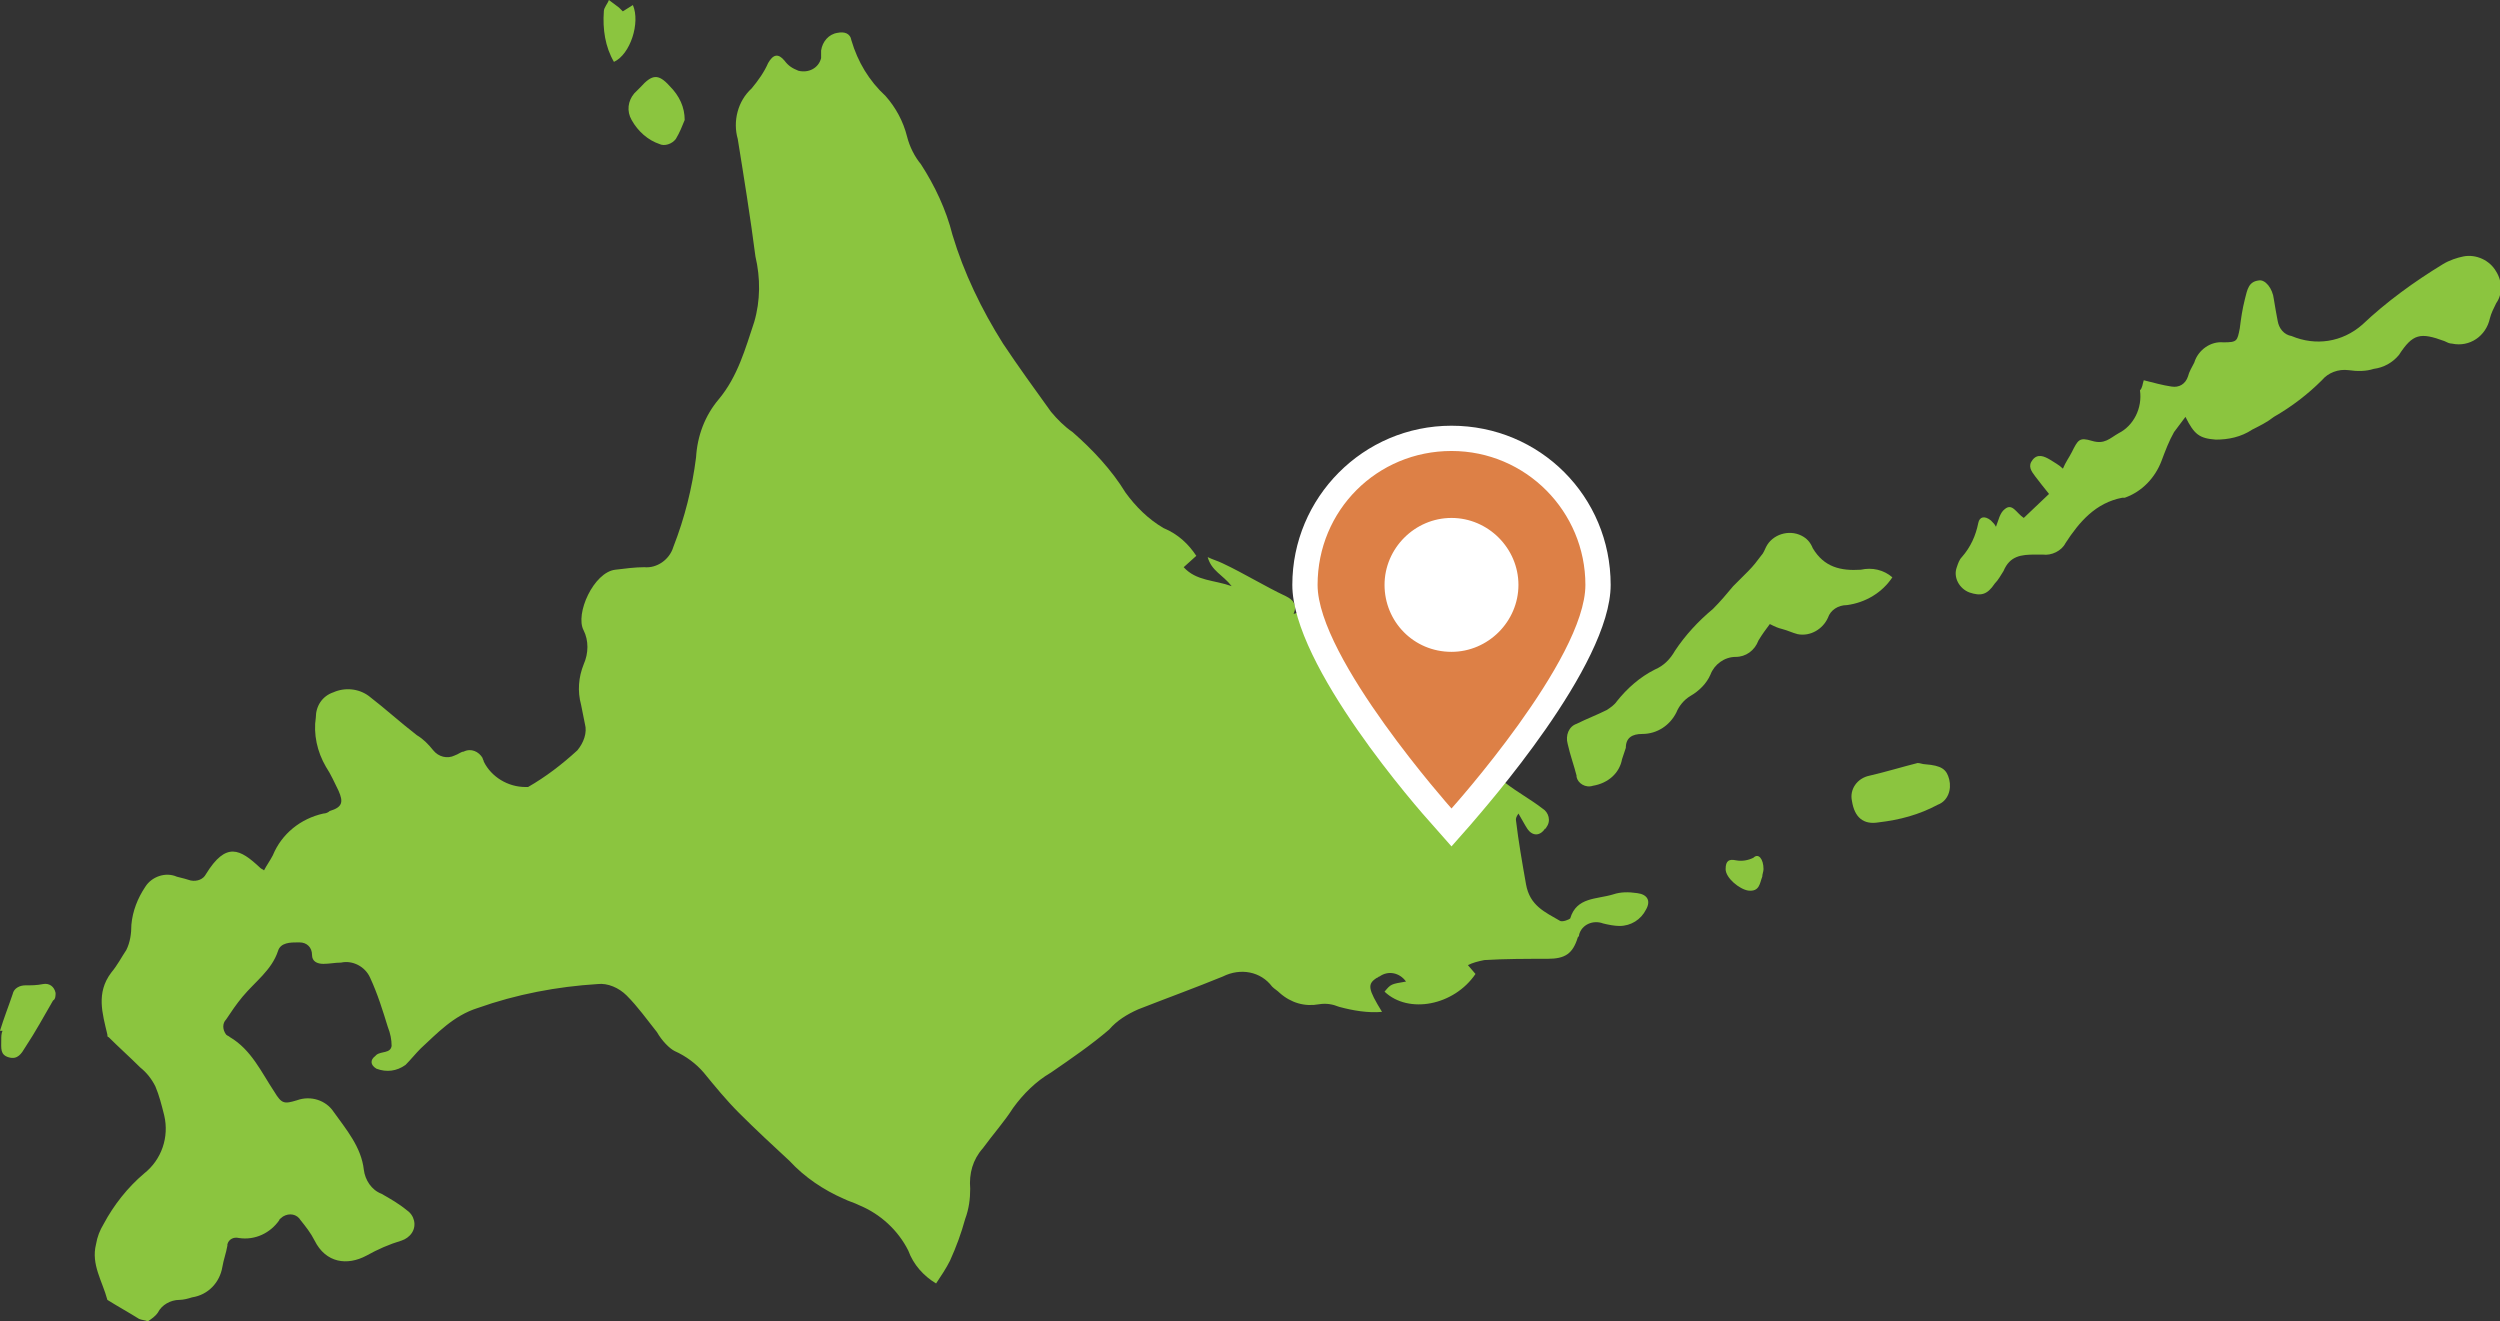 <?xml version="1.0" encoding="utf-8"?>
<!-- Generator: Adobe Illustrator 28.2.0, SVG Export Plug-In . SVG Version: 6.00 Build 0)  -->
<svg version="1.1" id="レイヤー_1" xmlns="http://www.w3.org/2000/svg" xmlns:xlink="http://www.w3.org/1999/xlink" x="0px"
	 y="0px" viewBox="0 0 197.9 104.6" style="enable-background:new 0 0 197.9 104.6;" xml:space="preserve">
<rect x="0" y="0" width="197.9" height="104.6" fill="#333333" stroke="none"/>
<style type="text/css">
	.st0{fill-rule:evenodd;clip-rule:evenodd;fill:#8BC53F;}
	.st1{fill:#FFFFFF;}
	.st2{fill:#DD8046;}
</style>
<g id="レイヤー_2_00000018921968213686680320000003072347270434504073_">
	<g id="レイヤー_1-2">
		<path class="st0" d="M94.7,44l-1,0.9c1,1.1,2.4,1,3.8,1.5c-0.7-0.9-1.6-1.2-1.9-2.3c0.4,0.2,0.8,0.3,1.2,0.5
			c1.7,0.8,3.3,1.8,5,2.6c0.6,0.3,0.9,0.7,0.6,1.4c0.6-0.2,1.1-0.3,1.7-0.4c0.8,0,1.2,0.5,0.9,1.2c-0.2,0.4-0.4,0.9-0.7,1.3
			c1.7,1.5,3.8,2.6,5.9,3.3c0.6,0.1,1.2,0,1.7-0.2c1.6-0.9,3.2-1.8,4.7-2.8c1.4-0.9,2.6-2.1,3.9-3c1.2-0.6,2.2-1.4,3-2.4
			c0.5-0.5,1.1-0.9,1.8-1.1c0.6-0.3,1.1,0.2,0.8,0.8c-0.5,1.2-1.1,2.4-1.7,3.6c-0.4,0.7-0.9,1.3-1.3,2c-0.4,1.1-1.2,2-2.2,2.6
			c-1.3,0.8-2.2,2.1-2.6,3.6c-0.4,1.2-0.4,2.5,0,3.8c0.2,0.5,0.5,0.9,0.9,1.1c0.9,0.7,2,1.3,2.9,2c0.5,0.3,0.7,1,0.3,1.5
			c0,0,0,0.1-0.1,0.1c-0.4,0.6-1,0.6-1.4,0c-0.2-0.3-0.4-0.7-0.7-1.2c-0.2,0.3-0.2,0.4-0.2,0.5c0.2,1.7,0.5,3.4,0.8,5.1
			s1.5,2.2,2.7,2.9c0.2,0.1,0.7-0.1,0.8-0.2c0.5-1.7,2.1-1.5,3.4-1.9c0.6-0.2,1.2-0.2,1.9-0.1c0.8,0.1,1.1,0.6,0.7,1.3
			c-0.4,0.8-1.2,1.3-2.1,1.3c-0.4,0-0.9-0.1-1.3-0.2c-0.8-0.3-1.7,0.1-1.9,0.9c0,0.1,0,0.1-0.1,0.2c-0.4,1.3-1,1.7-2.4,1.7
			c-1.7,0-3.4,0-5,0.1c-0.5,0.1-0.9,0.2-1.3,0.4l0.6,0.7c-1.7,2.5-5.3,3.2-7.2,1.4c0.5-0.6,0.5-0.6,1.7-0.8
			c-0.5-0.7-1.4-0.9-2.1-0.4c-0.1,0-0.1,0.1-0.2,0.1c-0.8,0.5-0.7,0.9,0.4,2.7c-1.1,0.1-2.3-0.1-3.4-0.4c-0.5-0.2-1-0.3-1.6-0.2
			c-1.1,0.2-2.2-0.1-3.1-0.9c-0.2-0.2-0.4-0.3-0.6-0.5c-0.9-1.2-2.5-1.5-3.9-0.8c-2.2,0.9-4.4,1.7-6.7,2.6c-0.9,0.4-1.7,0.9-2.3,1.6
			c-1.4,1.2-3,2.3-4.6,3.4c-1.2,0.7-2.2,1.7-3,2.8c-0.7,1.1-1.6,2.1-2.4,3.2c-0.8,0.9-1.1,2-1,3.2c0,0.8-0.1,1.6-0.4,2.4
			c-0.3,1.1-0.7,2.2-1.2,3.3c-0.3,0.6-0.7,1.2-1.1,1.8c-1-0.6-1.8-1.5-2.2-2.6c-0.8-1.6-2.2-2.9-3.9-3.6c-0.4-0.2-0.8-0.3-1.2-0.5
			c-1.6-0.7-3.1-1.7-4.3-3c-1.3-1.2-2.7-2.5-4-3.8c-1-1-1.9-2.1-2.8-3.2c-0.6-0.7-1.4-1.3-2.3-1.7c-0.4-0.2-1-0.8-1.4-1.5
			c-0.8-1-1.5-2-2.4-2.9c-0.6-0.6-1.5-1-2.3-0.9c-3.2,0.2-6.4,0.8-9.5,1.9c-1.9,0.6-3.2,2-4.5,3.2c-0.4,0.4-0.8,0.9-1.2,1.3
			c-0.7,0.5-1.5,0.6-2.3,0.3c-0.5-0.3-0.5-0.7-0.1-1l0.1-0.1c0.4-0.3,1.1-0.1,1.2-0.7c0-0.5-0.1-1-0.3-1.5c-0.4-1.3-0.8-2.6-1.4-3.9
			c-0.4-0.9-1.4-1.4-2.3-1.2c-0.5,0-0.9,0.1-1.4,0.1s-0.9-0.2-0.9-0.7c0-0.6-0.4-1-1-1h-0.1c-0.6,0-1.4,0-1.6,0.7
			c-0.5,1.5-1.8,2.4-2.8,3.6c-0.5,0.6-0.9,1.2-1.3,1.8c-0.3,0.3-0.3,0.8,0,1.2c0.1,0.1,0.2,0.1,0.3,0.2c1.7,1,2.5,2.8,3.5,4.3
			c0.6,1,0.8,1,1.8,0.7c1.1-0.4,2.3,0,2.9,0.9c1,1.4,2.2,2.8,2.4,4.6c0.1,0.8,0.6,1.6,1.4,1.9c0.7,0.4,1.4,0.8,2,1.3
			c0.6,0.4,0.8,1.2,0.4,1.8c-0.2,0.3-0.5,0.5-0.8,0.6c-1,0.3-1.9,0.7-2.8,1.2c-1.5,0.8-3.2,0.6-4.1-1.2c-0.3-0.6-0.7-1.1-1.1-1.6
			c-0.3-0.5-0.9-0.6-1.4-0.3c-0.1,0.1-0.3,0.2-0.3,0.3c-0.7,1-1.9,1.6-3.2,1.4c-0.4-0.1-0.8,0.1-0.9,0.5v0.1
			c-0.1,0.6-0.3,1.1-0.4,1.7c-0.2,1.2-1.1,2.2-2.4,2.4c-0.3,0.1-0.7,0.2-1,0.2c-0.7,0-1.4,0.4-1.7,1c-0.2,0.3-0.5,0.5-0.8,0.7
			c-0.2-0.1-0.5-0.1-0.7-0.2c-0.8-0.5-1.7-1-2.5-1.5c-0.4-1.5-1.3-2.8-0.9-4.4c0.1-0.6,0.3-1.1,0.6-1.6c0.8-1.5,1.9-2.9,3.2-4
			c1.4-1.1,2-2.9,1.6-4.6c-0.2-0.8-0.4-1.6-0.7-2.3c-0.3-0.6-0.7-1.1-1.2-1.5c-0.8-0.8-1.7-1.6-2.5-2.4c-0.1,0-0.1-0.1-0.1-0.2
			c-0.4-1.7-0.9-3.3,0.3-4.9c0.5-0.6,0.8-1.2,1.2-1.8c0.3-0.6,0.4-1.3,0.4-2c0.1-1.1,0.5-2.1,1.1-3c0.5-0.8,1.6-1.2,2.5-0.8
			c0.4,0.1,0.8,0.2,1.1,0.3c0.5,0.1,1-0.1,1.2-0.5c1.6-2.6,2.7-2,4.3-0.5c0.1,0.1,0.2,0.1,0.3,0.2c0.2-0.4,0.5-0.8,0.7-1.2
			c0.7-1.7,2.2-2.9,4-3.3c0.2,0,0.4-0.1,0.5-0.2c1-0.3,1.1-0.7,0.7-1.6c-0.3-0.6-0.6-1.3-1-1.9c-0.7-1.2-1-2.6-0.8-3.9
			c0-0.9,0.5-1.7,1.4-2c0.9-0.4,2-0.3,2.8,0.3c1.3,1,2.5,2.1,3.8,3.1c0.5,0.3,0.9,0.7,1.3,1.2c0.4,0.5,1.1,0.7,1.7,0.4
			c0.3-0.1,0.5-0.3,0.7-0.3c0.6-0.3,1.2,0,1.5,0.5c0,0.1,0.1,0.2,0.1,0.3c0.6,1.2,1.9,2,3.3,2c0.1,0,0.1,0,0.2,0
			c1.4-0.8,2.7-1.8,3.9-2.9c0.5-0.6,0.8-1.4,0.6-2.1c-0.1-0.5-0.2-1-0.3-1.5c-0.3-1.1-0.2-2.2,0.2-3.2c0.4-0.9,0.4-1.9,0-2.7
			c-0.7-1.3,0.8-4.6,2.5-4.8c0.8-0.1,1.6-0.2,2.3-0.2c1,0.1,2-0.6,2.3-1.6c0.9-2.3,1.5-4.7,1.8-7.1c0.1-1.7,0.7-3.3,1.8-4.6
			c1.5-1.8,2.1-4,2.8-6.1c0.5-1.7,0.5-3.5,0.1-5.2c-0.4-3.1-0.9-6.2-1.4-9.3c-0.4-1.4,0-3,1.1-4c0.5-0.6,1-1.3,1.3-2
			c0.4-0.7,0.8-0.8,1.3-0.2c0.3,0.4,0.6,0.6,1.1,0.8c0.8,0.2,1.6-0.2,1.8-1c0-0.4,0-0.5,0-0.6c0.1-0.7,0.6-1.3,1.3-1.4
			c0.5-0.1,1,0,1.1,0.6c0.5,1.7,1.4,3.2,2.7,4.4c0.8,0.9,1.4,2,1.7,3.2c0.2,0.8,0.6,1.6,1.1,2.2c1.1,1.7,2,3.6,2.5,5.6
			c0.9,3,2.3,5.9,4,8.6c1.2,1.8,2.5,3.6,3.8,5.4c0.5,0.6,1.1,1.2,1.7,1.6c1.6,1.4,3.1,3,4.2,4.8c0.8,1.1,1.8,2.1,3,2.8
			C93.3,42.3,94.1,43.1,94.7,44z"/>
		<path class="st0" d="M169.7,30.1c0.8,0.2,1.5,0.4,2.2,0.5c0.6,0.1,1.1-0.2,1.3-0.8c0.1-0.4,0.3-0.7,0.5-1.1c0.3-1,1.3-1.7,2.3-1.6
			c1.1,0,1.1-0.1,1.3-1.1c0.1-0.8,0.2-1.5,0.4-2.3s0.3-1.4,1.1-1.5c0.5-0.1,1.1,0.6,1.2,1.5c0.1,0.6,0.2,1.2,0.3,1.7
			c0.1,0.6,0.5,1.1,1.1,1.2c1.9,0.8,4,0.5,5.6-0.9c1.9-1.8,4.1-3.4,6.4-4.8c0.5-0.3,1.1-0.5,1.6-0.6c1-0.2,2.1,0.3,2.6,1.2
			c0.5,0.8,0.5,1.8,0,2.5c-0.2,0.4-0.4,0.8-0.5,1.2c-0.3,1.4-1.6,2.3-3,2c-0.2,0-0.4-0.1-0.6-0.2c-1.9-0.7-2.5-0.6-3.6,1.1
			c-0.5,0.6-1.2,1-2,1.1c-0.6,0.2-1.3,0.2-2,0.1c-0.8-0.1-1.6,0.2-2.1,0.8c-1.1,1.1-2.4,2.1-3.8,2.9c-0.5,0.4-1.1,0.7-1.7,1
			c-0.9,0.6-1.9,0.8-2.9,0.8c-1.3-0.1-1.7-0.4-2.4-1.8c-0.3,0.4-0.6,0.8-0.9,1.2c-0.4,0.7-0.7,1.5-1,2.3c-0.5,1.3-1.5,2.4-2.9,2.9
			H168c-2.1,0.4-3.4,1.9-4.5,3.6c-0.3,0.6-1.1,1-1.8,0.9c-0.2,0-0.4,0-0.6,0c-1.1,0-2,0.1-2.5,1.3c-0.2,0.3-0.4,0.7-0.7,1
			c-0.6,0.9-1.1,1-2,0.7c-0.8-0.3-1.3-1.2-1-2c0.1-0.3,0.2-0.6,0.4-0.8c0.7-0.8,1.1-1.7,1.3-2.7c0.1-0.5,0.5-0.6,1-0.2
			c0.2,0.2,0.3,0.3,0.4,0.5c0.2-0.5,0.3-1.1,0.7-1.4c0.6-0.5,0.9,0.3,1.5,0.7l2-1.9c-0.4-0.5-0.8-1-1.1-1.4s-0.6-0.8-0.2-1.3
			s0.9-0.3,1.4,0c0.3,0.2,0.7,0.4,1,0.7c0.2-0.5,0.5-0.9,0.7-1.3c0.5-1,0.6-1.2,1.6-0.9s1.4-0.2,2.1-0.6c1.2-0.6,1.9-2,1.7-3.4
			C169.6,30.7,169.6,30.4,169.7,30.1z"/>
		<path class="st0" d="M149.8,45.7c-0.8,1.2-2.1,2-3.6,2.2c-0.7,0-1.3,0.4-1.5,1c-0.4,0.9-1.4,1.5-2.4,1.3c-0.4-0.1-0.8-0.3-1.2-0.4
			s-0.6-0.2-1-0.4c-0.3,0.4-0.6,0.8-0.9,1.3c-0.3,0.8-1,1.3-1.8,1.3c-0.9,0-1.7,0.6-2,1.4c-0.3,0.7-0.9,1.3-1.6,1.7
			c-0.5,0.3-0.9,0.8-1.1,1.3c-0.5,1-1.5,1.7-2.7,1.7c-0.8,0-1.3,0.3-1.3,1.1c-0.1,0.3-0.2,0.6-0.3,0.9c-0.2,1.1-1.1,1.9-2.3,2.1
			c-0.6,0.2-1.2-0.2-1.3-0.7c0,0,0,0,0-0.1c-0.2-0.8-0.5-1.6-0.7-2.5c-0.2-0.7,0.1-1.4,0.7-1.6l0,0c0.8-0.4,1.6-0.7,2.4-1.1
			c0.3-0.2,0.6-0.4,0.8-0.7c0.8-1,1.8-1.9,3-2.5c0.7-0.3,1.2-0.8,1.6-1.5c0.8-1.2,1.8-2.3,3-3.3c0.6-0.6,1.1-1.2,1.6-1.8
			c0.4-0.4,0.8-0.8,1.2-1.2s0.7-0.8,1-1.2c0.2-0.2,0.3-0.5,0.4-0.7c0.5-1,1.8-1.4,2.8-0.9c0.4,0.2,0.7,0.5,0.9,1
			c0.9,1.5,2.2,1.8,3.8,1.7C148.2,44.9,149.1,45.1,149.8,45.7z"/>
		<path class="st0" d="M152.4,60.5c1.3,0.1,1.7,0.4,1.9,1.2s-0.1,1.7-0.9,2c-1.5,0.8-3,1.2-4.7,1.4c-1.2,0.2-1.9-0.4-2.1-1.7
			c-0.2-0.9,0.4-1.8,1.4-2c1.3-0.3,2.6-0.7,3.8-1C152,60.4,152.2,60.5,152.4,60.5z"/>
		<path class="st0" d="M54.2,9.5c-0.2,0.5-0.4,1-0.7,1.5c-0.3,0.4-0.9,0.6-1.3,0.4c-0.9-0.3-1.7-1-2.2-1.9c-0.4-0.7-0.3-1.5,0.2-2.1
			c0.2-0.2,0.3-0.3,0.5-0.5c0.9-1,1.4-1.1,2.3-0.1C53.8,7.6,54.2,8.5,54.2,9.5z"/>
		<path class="st0" d="M0,81.6c0.3-1,0.7-2,1-2.9C1.1,78.2,1.6,78,2,78c0.5,0,0.9,0,1.4-0.1s0.9,0.2,1,0.7c0,0.2,0,0.5-0.2,0.6
			c-0.7,1.2-1.4,2.5-2.2,3.7c-0.3,0.5-0.6,1-1.3,0.8S0.1,83,0.1,82.3c0-0.2,0-0.5,0.1-0.7L0,81.6z"/>
		<path class="st0" d="M48.6,4.9c-0.7-1.2-0.9-2.6-0.8-4c0-0.3,0.3-0.6,0.4-0.9L49,0.6c0.1,0.1,0.2,0.2,0.3,0.3l0.8-0.5
			C50.7,1.8,49.9,4.3,48.6,4.9z"/>
		<path class="st0" d="M139.6,68.8c0,0.2-0.1,0.4-0.1,0.6c-0.2,0.5-0.2,1.2-1.1,1.1c-0.7-0.1-1.8-1-1.8-1.7s0.3-0.8,0.8-0.7
			c0.5,0.1,1,0,1.4-0.2C139.2,67.5,139.6,68,139.6,68.8z"/>
		<circle class="st1" cx="114.9" cy="46.5" r="5.7"/>
		<path class="st2" d="M114.1,64.7c-0.4-0.6-10.8-12.2-10.8-18.4c0-6.4,5.2-11.6,11.6-11.6s11.6,5.2,11.6,11.6l0,0
			c0,6.2-10.4,17.9-10.9,18.4l-0.7,0.8L114.1,64.7z M114.9,42c-2.4,0-4.3,1.9-4.3,4.3c0,2.4,1.9,4.3,4.3,4.3s4.3-1.9,4.3-4.3l0,0
			C119.2,43.9,117.3,42,114.9,42z"/>
		<path class="st1" d="M114.9,35.7c5.9,0,10.6,4.8,10.6,10.6l0,0c0,5.9-10.6,17.7-10.6,17.7s-10.6-11.9-10.6-17.7
			C104.3,40.4,109,35.7,114.9,35.7 M114.9,51.6c2.9,0,5.3-2.4,5.3-5.3c0-2.9-2.4-5.3-5.3-5.3s-5.3,2.4-5.3,5.3l0,0
			C109.6,49.2,111.9,51.6,114.9,51.6L114.9,51.6 M114.9,33.7c-7,0-12.6,5.7-12.6,12.6c0,6.4,10,17.8,11.1,19l1.5,1.7l1.5-1.7
			c1.1-1.3,11.1-12.6,11.1-19C127.5,39.3,121.9,33.7,114.9,33.7L114.9,33.7z M114.9,49.6c-1.8,0-3.3-1.5-3.3-3.3s1.5-3.3,3.3-3.3
			s3.3,1.5,3.3,3.3l0,0C118.2,48.1,116.7,49.6,114.9,49.6z"/>
	</g>
</g>
</svg>
